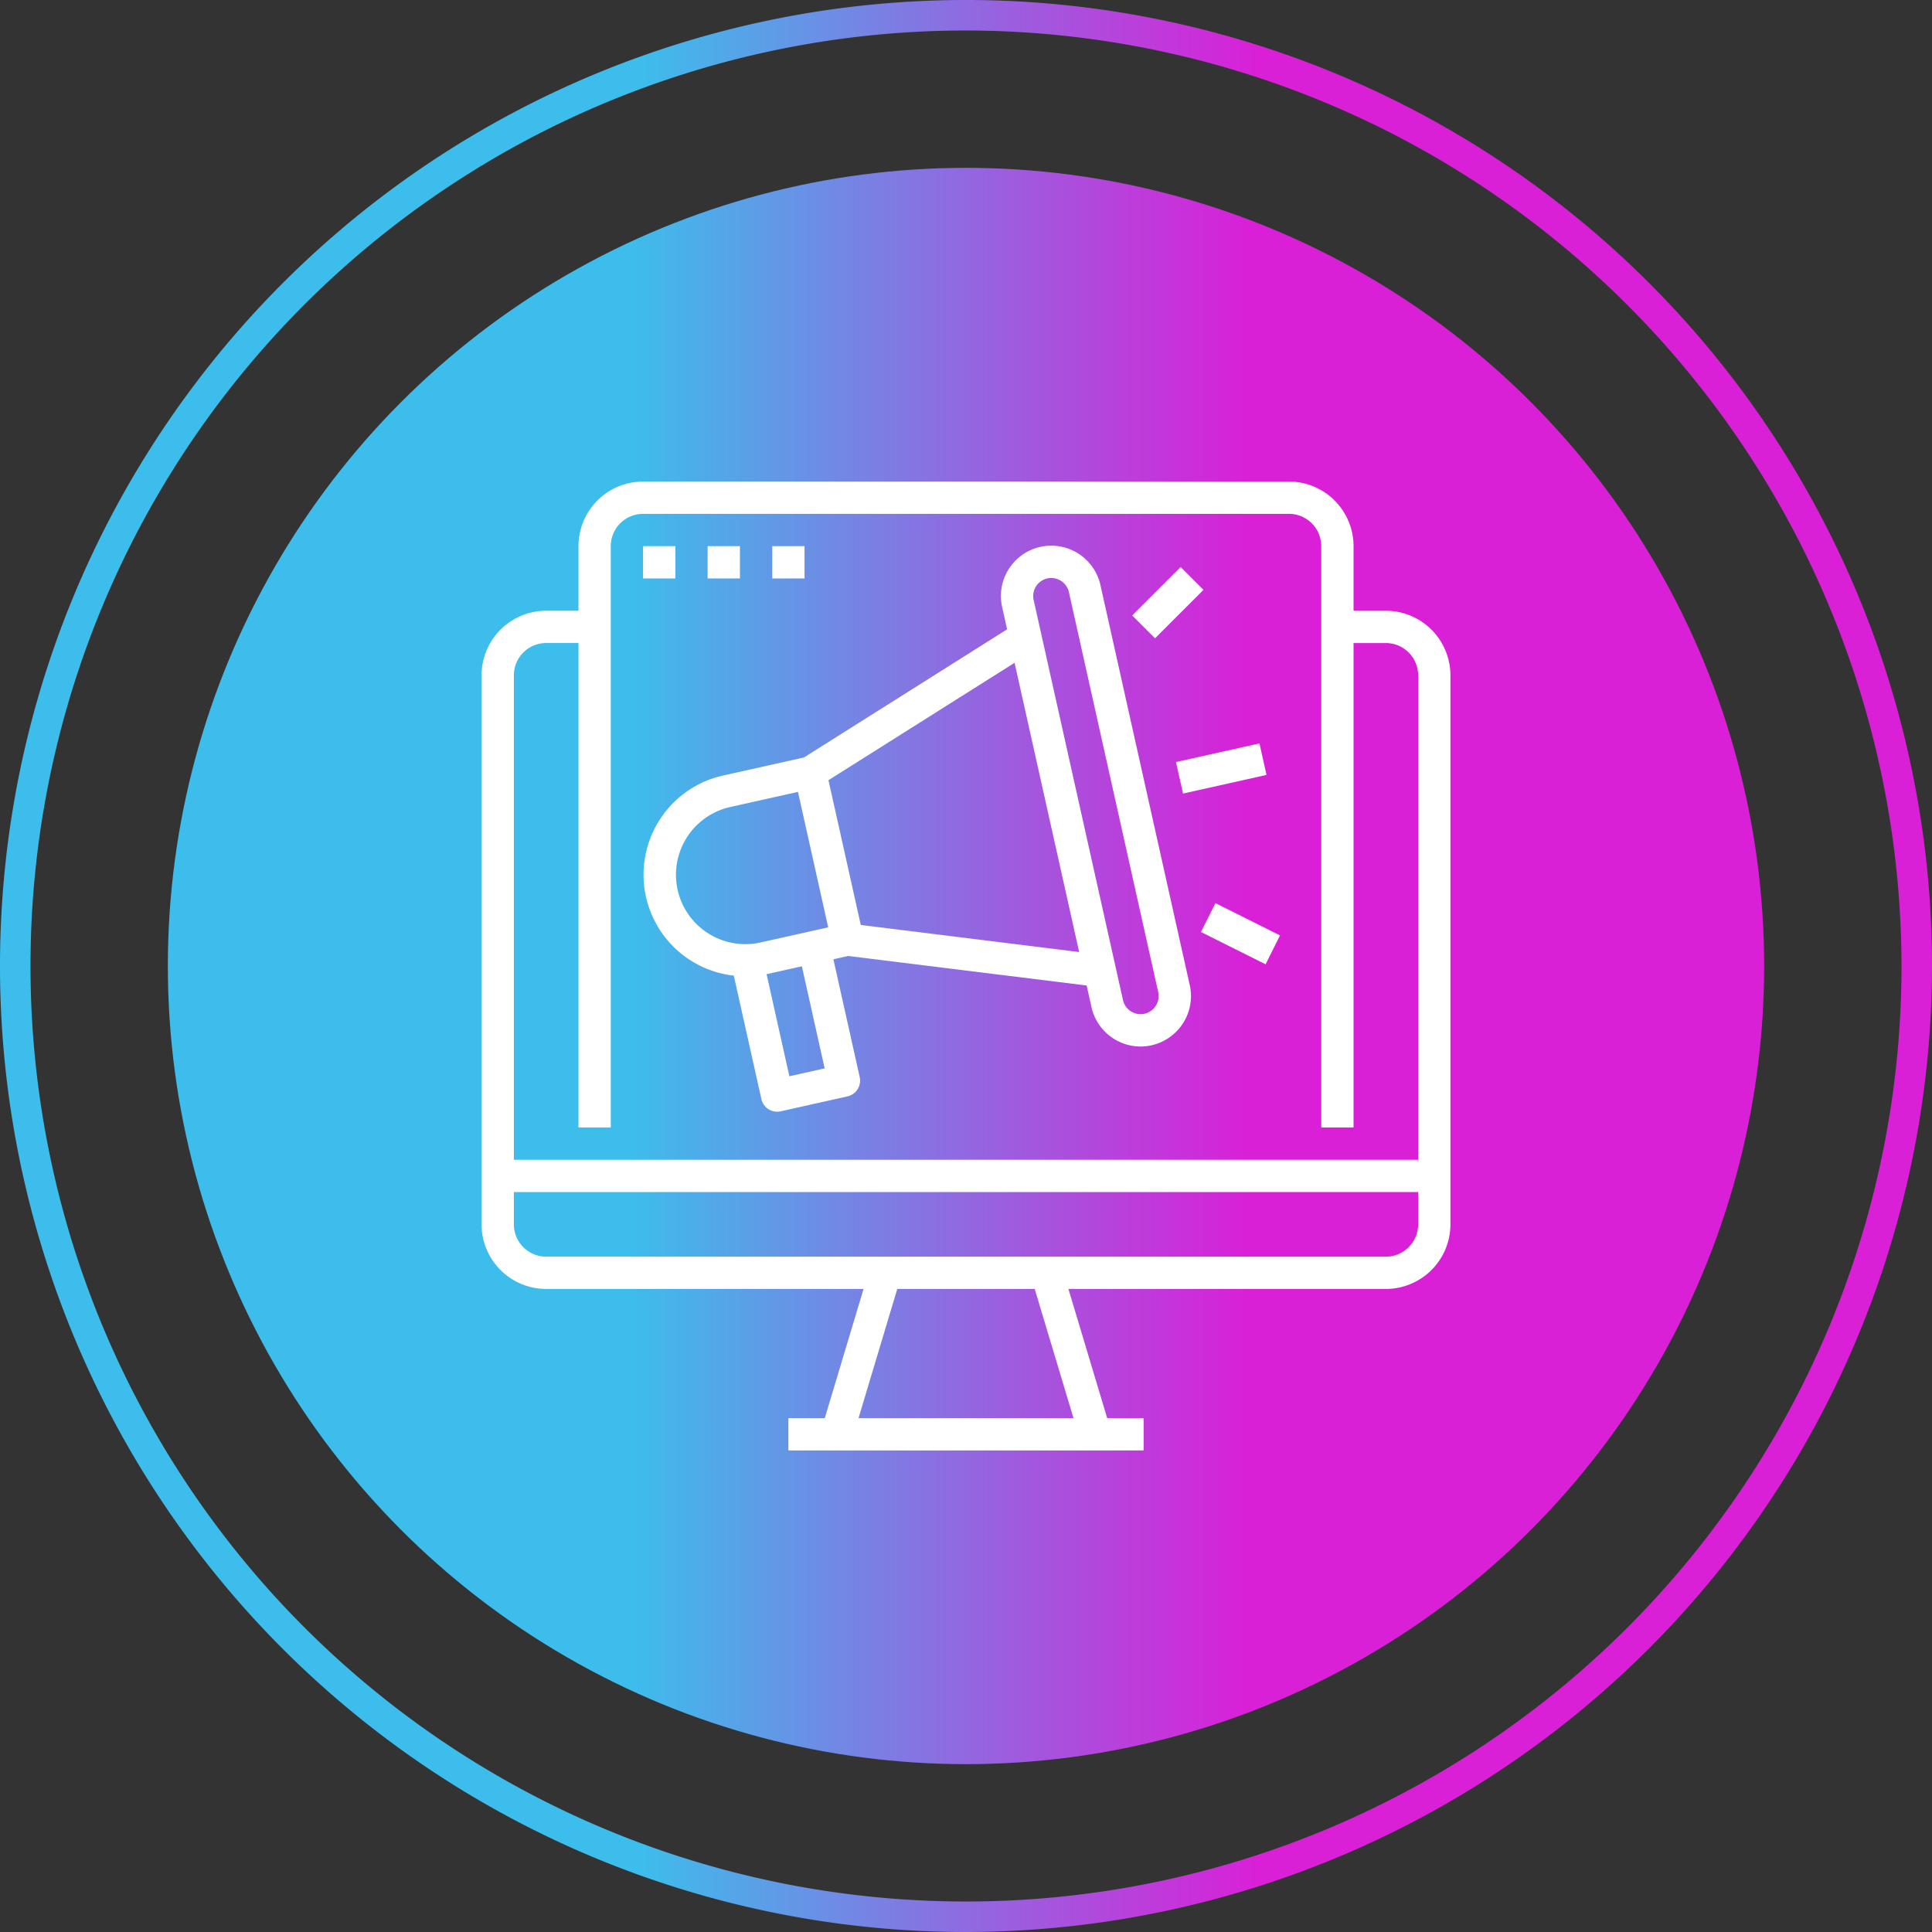 <svg xmlns="http://www.w3.org/2000/svg" xmlns:xlink="http://www.w3.org/1999/xlink" width="113.586" height="113.586" viewBox="0 0 113.586 113.586"><rect x="0" y="0" width="113.586" height="113.586" fill="#333333" stroke="none"/><defs><style>.cls-1{fill:url(#linear-gradient);}.cls-2{fill:url(#linear-gradient-2);}.cls-3{fill:#fff;}</style><linearGradient id="linear-gradient" x1="19.576" y1="57.5" x2="94.73" y2="57.5" gradientUnits="userSpaceOnUse"><stop offset="0.25" stop-color="#3dbdeb"/><stop offset="0.733" stop-color="#d920d7"/></linearGradient><linearGradient id="linear-gradient-2" x1="18.312" y1="56.793" x2="93.466" y2="56.793" xlink:href="#linear-gradient"/></defs><g id="Layer_3" data-name="Layer 3"><path class="cls-1" d="M57.5,114.293A56.793,56.793,0,1,1,114.293,57.5,56.858,56.858,0,0,1,57.5,114.293ZM57.5,2.5a55,55,0,1,0,55,55A55.062,55.062,0,0,0,57.5,2.5Z" transform="translate(-0.707 -0.707)"/><circle class="cls-2" cx="56.793" cy="56.793" r="46.925"/></g><g id="MSP_-_Websites" data-name="MSP - Websites"><path class="cls-3" d="M82.183,36.614H80.285V32.816a3.802,3.802,0,0,0-3.797-3.797H38.513a3.802,3.802,0,0,0-3.797,3.797v3.797H32.816a3.802,3.802,0,0,0-3.797,3.797V72.69a3.802,3.802,0,0,0,3.797,3.797H51.477l-2.279,7.595H47.057V85.981H67.943V84.082H65.801l-2.279-7.595H82.183A3.802,3.802,0,0,0,85.981,72.69V40.411A3.802,3.802,0,0,0,82.183,36.614ZM30.918,40.411a1.901,1.901,0,0,1,1.899-1.899h1.899v28.481h1.899V32.816a1.901,1.901,0,0,1,1.899-1.899H76.487a1.901,1.901,0,0,1,1.899,1.899V66.994h1.899V38.513h1.899a1.901,1.901,0,0,1,1.899,1.899v28.481H30.918ZM63.819,84.082H51.181l2.278-7.595H61.54ZM84.082,72.69a1.901,1.901,0,0,1-1.899,1.899H32.816A1.901,1.901,0,0,1,30.918,72.69V70.791H84.082Z" transform="translate(-0.707 -0.707)"/><rect class="cls-3" x="37.806" y="32.109" width="1.899" height="1.899"/><rect class="cls-3" x="41.603" y="32.109" width="1.899" height="1.899"/><rect class="cls-3" x="45.401" y="32.109" width="1.899" height="1.899"/><rect class="cls-3" x="69.992" y="44.938" width="5.029" height="1.899" transform="translate(-8.963 16.194) rotate(-12.585)"/><rect class="cls-3" x="67.353" y="35.19" width="4.028" height="1.898" transform="translate(-5.944 58.928) rotate(-45)"/><rect class="cls-3" x="72.69" y="53.478" width="1.899" height="4.246" transform="translate(-9.732 95.894) rotate(-63.435)"/><path class="cls-3" d="M65.404,35.105a2.961,2.961,0,0,0-5.78,1.29l.293,1.311L47.974,45.24,43.226,46.3A5.973,5.973,0,0,0,43.85,58.068l1.62,7.255a.949.949,0,0,0,.927.743.94.94,0,0,0,.207-.023l3.927-.877a.95.95,0,0,0,.72-1.133l-1.547-6.927.877-.196,14.012,1.737.283,1.269a2.965,2.965,0,0,0,2.884,2.318,2.967,2.967,0,0,0,2.896-3.608ZM40.547,53.024a4.079,4.079,0,0,1,3.092-4.871l3.982-.889.889,3.982.889,3.982-1.036.231h-.001l-2.945.658a4.079,4.079,0,0,1-4.871-3.092ZM49.19,63.519l-2.074.463-1.34-6.001.05-.011.005-.001,2.019-.451Zm2.124-8.432-1.9-8.511L60.356,39.675l3.797,17.004Zm16.705,5.215a1.063,1.063,0,0,1-1.29-.801L61.477,35.982a1.061,1.061,0,0,1,.805-1.268,1.081,1.081,0,0,1,.231-.025A1.065,1.065,0,0,1,63.55,35.52l5.251,23.52A1.068,1.068,0,0,1,68.018,60.302Z" transform="translate(-0.707 -0.707)"/></g></svg>